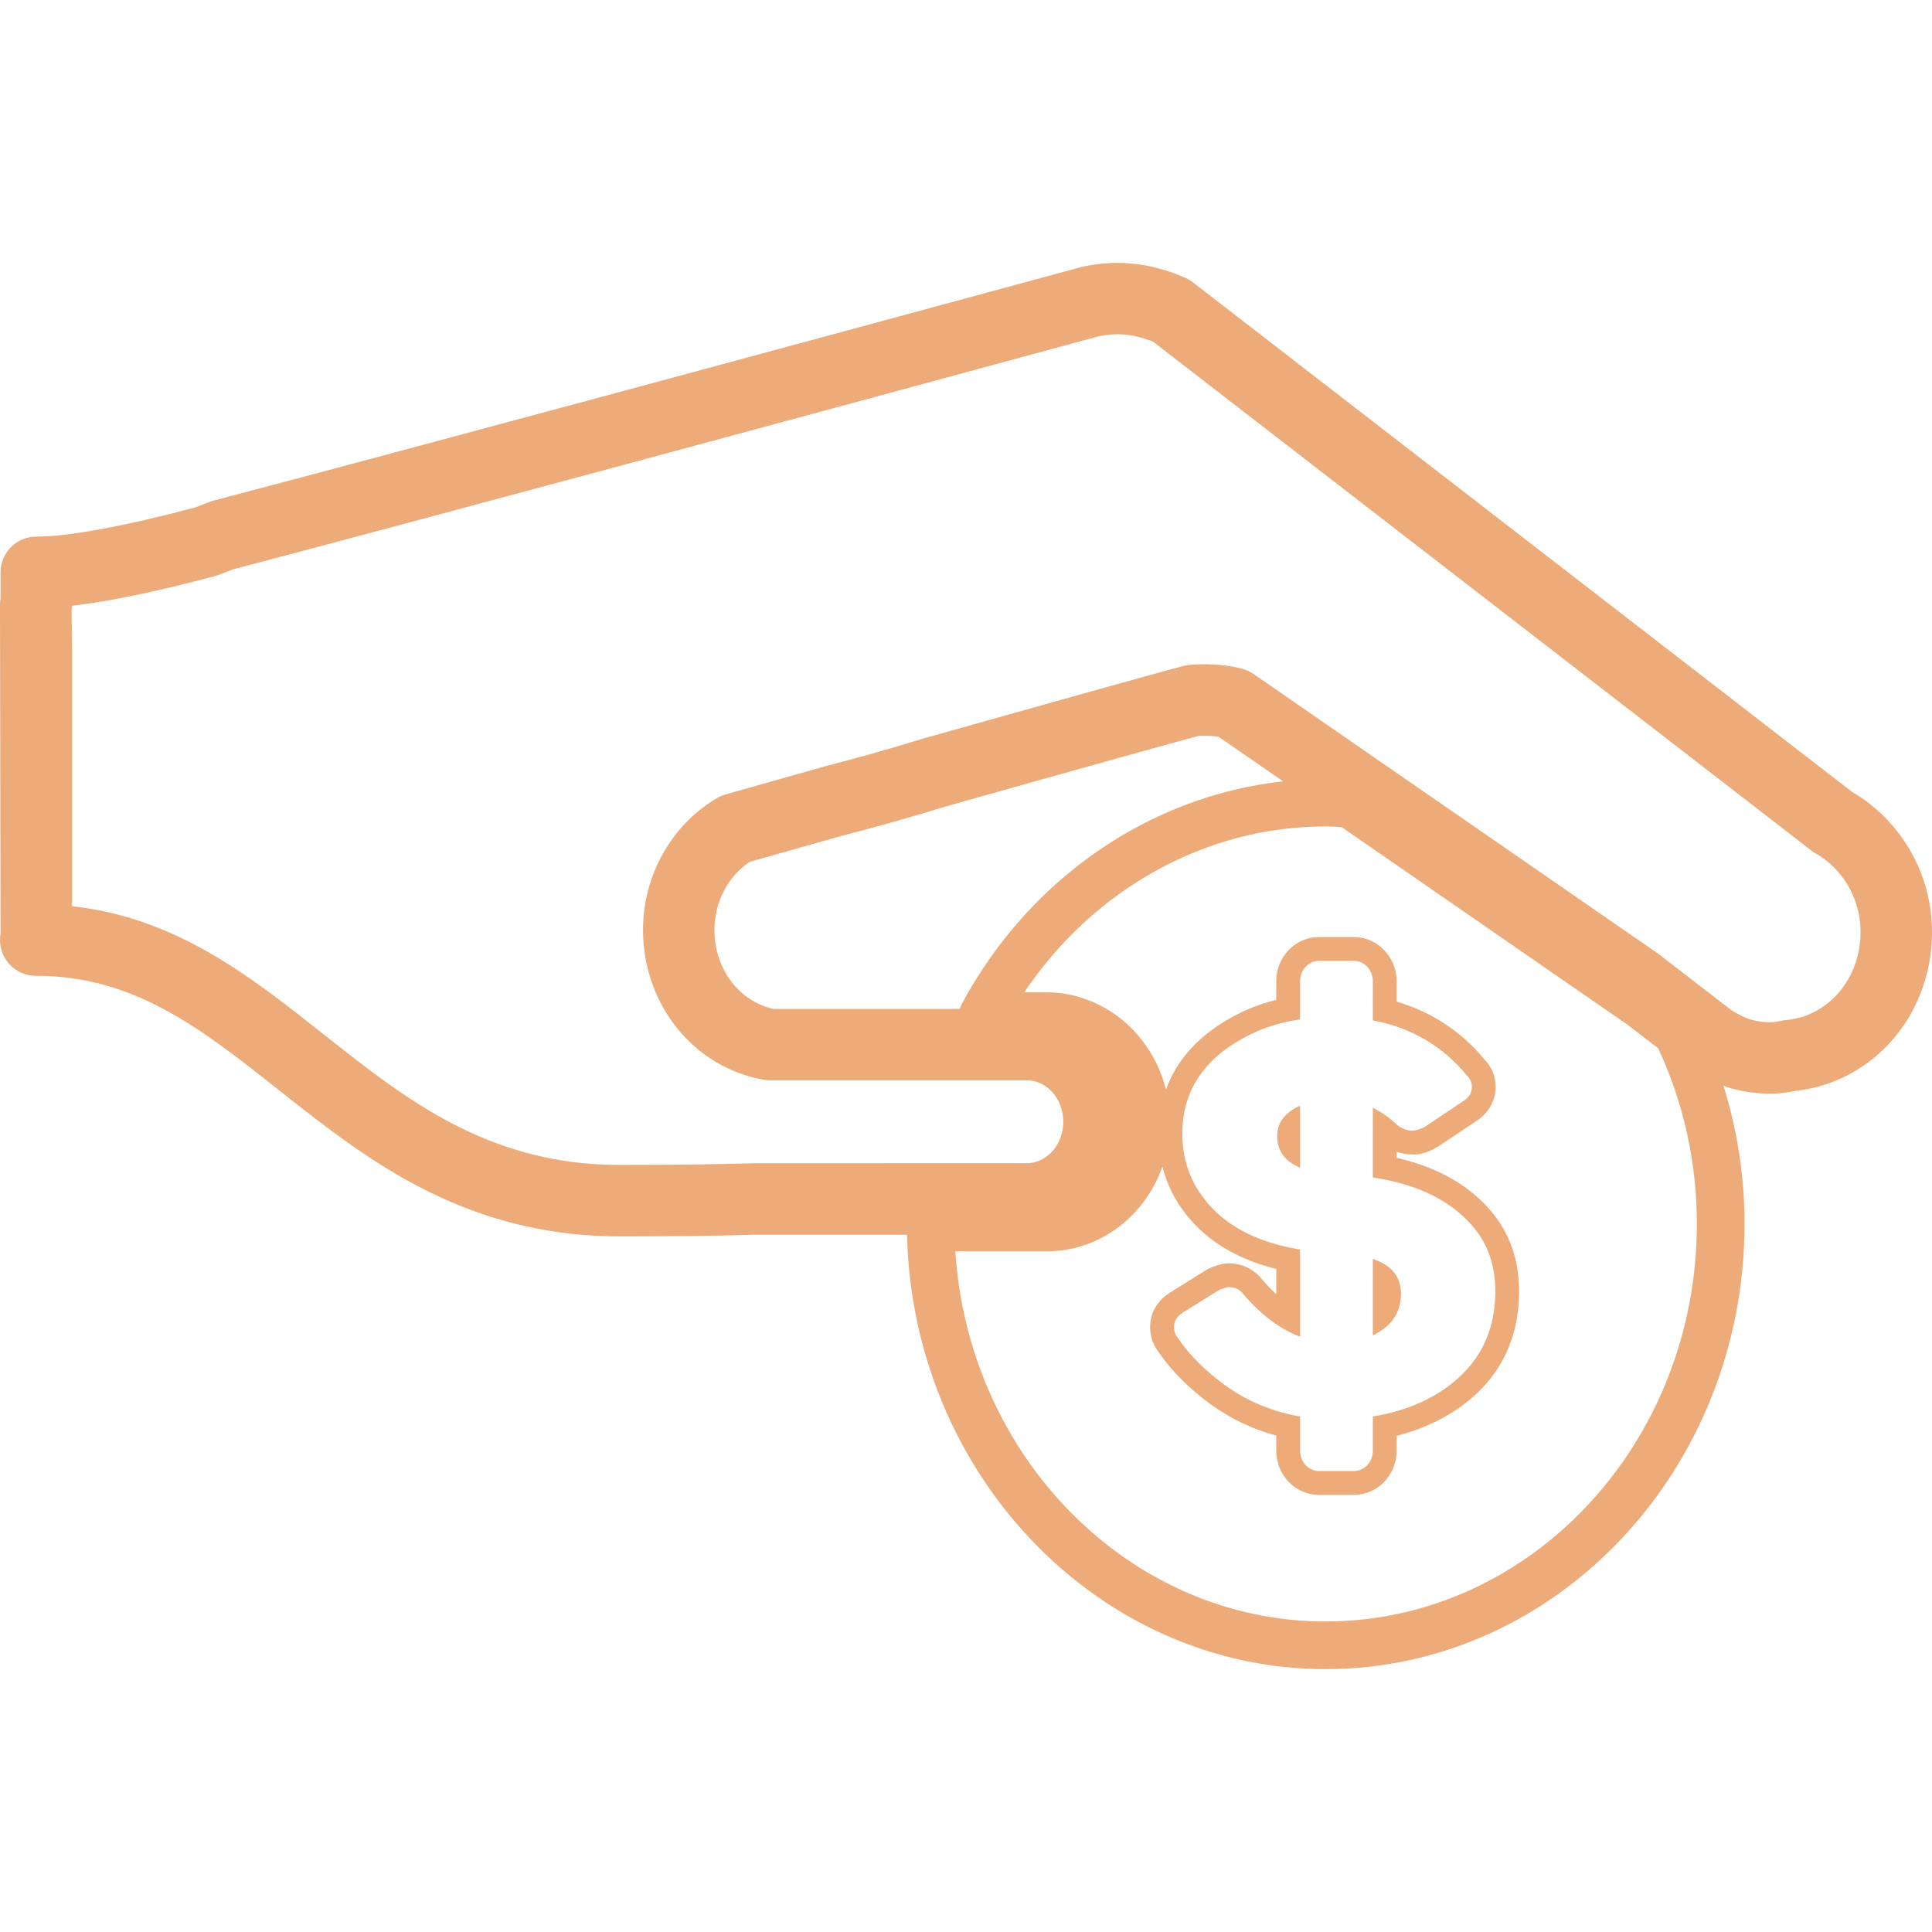 <?xml version="1.0" encoding="UTF-8"?>
<svg id="Layer_1" xmlns="http://www.w3.org/2000/svg" width="85" height="85" version="1.1" viewBox="0 0 85 85">
  <!-- Generator: Adobe Illustrator 29.1.0, SVG Export Plug-In . SVG Version: 2.1.0 Build 142)  -->
  <defs>
    <style>
      .st0 {
        fill: #ecab79;
      }
    </style>
  </defs>
  <path class="st0" d="M56.19,49.984c.005.653.343,1.118,1.009,1.39v-2.723l-.118.049c-.599.306-.893.733-.891,1.284Z"/>
  <path class="st0" d="M60.399,58.752c.115-.058.23-.117.334-.188.597-.385.899-.932.904-1.632.006-.757-.413-1.268-1.239-1.545v3.365Z"/>
  <path class="st0" d="M52.022,12.171l-.221-.091c-.029-.013-.058-.024-.086-.035-1.402-.516-2.684-.604-4.051-.319-.031.007-.061.013-.092.022l-.138.038c-12.762,3.464-29.729,8.055-38.079,10.249-.064.018-.126.038-.187.062l-.565.224c-3.112.83-5.598,1.288-7.007,1.288-.868,0-1.572.704-1.572,1.572v1.147c-.017.097-.026.197-.024.297l.024,14.457c-.074.418.023.852.278,1.202.294.405.767.646,1.27.646,4.341,0,7.284,2.329,10.693,5.027.739.582,1.484,1.173,2.252,1.744,3.119,2.322,7.072,4.695,12.739,4.695,2.404,0,4.345-.024,5.886-.073h6.764c.24,10.566,8.436,19.112,18.413,19.112,10.164,0,18.433-8.788,18.433-19.588,0-2.087-.317-4.122-.928-6.083.06.022.117.049.178.069.261.082.538.148.861.202.829.131,1.441.1,2.109-.038,3.443-.365,6.028-3.349,6.028-6.984,0-1.835-.685-3.573-1.925-4.899-.024-.031-.052-.06-.08-.086-.457-.474-.964-.872-1.507-1.184l-29.01-22.426c-.142-.111-.296-.19-.456-.246ZM58.319,71.339c-8.599,0-15.709-7.214-16.289-16.288h4.04c2.324,0,4.311-1.556,5.072-3.728.165.664.448,1.282.843,1.84.915,1.31,2.314,2.205,4.167,2.665v1.107c-.203-.182-.401-.385-.597-.611-.365-.478-.894-.742-1.493-.742-.32,0-.668.133-.902.244-.038.018-.08.04-.114.062l-1.561.974s-.002,0-.003.002c-.579.363-.892.916-.882,1.561.008.394.142.764.387,1.078.46.673,1.071,1.322,1.813,1.922,1.001.821,2.124,1.403,3.351,1.735v.673c0,1.067.842,1.937,1.88,1.937h1.531c1.038,0,1.883-.87,1.883-1.937v-.662c1.025-.259,1.947-.673,2.753-1.233,1.71-1.207,2.597-2.889,2.635-4.996.025-1.344-.34-2.512-1.087-3.478-.984-1.251-2.428-2.099-4.301-2.526v-.268c.223.08.456.119.697.119.453.027.872-.202,1.035-.29.028-.013.059-.033.085-.051l1.72-1.147c.517-.35.808-.865.819-1.463.007-.463-.164-.888-.494-1.231-1.031-1.24-2.329-2.09-3.863-2.539v-.903c0-1.069-.844-1.939-1.883-1.939h-1.531c-1.038,0-1.88.87-1.88,1.939v.826c-.558.137-1.077.323-1.557.558-1.908.927-2.858,2.176-3.294,3.387-.401-1.594-1.452-2.971-2.907-3.708-.748-.377-1.531-.569-2.325-.569h-1.005c3.056-4.545,7.993-7.301,13.254-7.301.24,0,.477.015.713.033l12.598,8.708,1.329,1.025c1.127,2.433,1.698,5.032,1.698,7.721,0,9.645-7.328,17.492-16.338,17.492ZM64.531,47.31c.153.151.228.321.226.518-.005.246-.125.447-.359.604l-1.715,1.147-.005.002s-.301.164-.522.162c-.27,0-.508-.093-.713-.275-.335-.31-.683-.554-1.044-.733v3.07c2.049.306,3.559,1.076,4.525,2.307.598.77.884,1.707.863,2.811-.032,1.769-.766,3.15-2.191,4.155-.905.633-1.972,1.043-3.197,1.24v1.514c0,.491-.374.888-.834.888h-1.531c-.462,0-.835-.396-.835-.888v-1.512c-1.385-.237-2.63-.801-3.733-1.707-.683-.551-1.228-1.131-1.635-1.736-.117-.142-.178-.299-.182-.474-.005-.27.126-.487.392-.655l1.561-.974.005-.002s.303-.144.456-.144c.282,0,.508.119.675.352.773.894,1.593,1.501,2.46,1.829v-3.834c-2.007-.332-3.459-1.131-4.353-2.413-.532-.748-.808-1.614-.826-2.59-.033-1.983.976-3.482,3.034-4.48.637-.312,1.353-.525,2.145-.642v-1.685c0-.489.373-.892.835-.892h1.531c.46,0,.834.403.834.892v1.729c1.685.314,3.064,1.118,4.132,2.415ZM42.292,44.213c-.03.058-.046.115-.066.175h-8.197c-1.512-.328-2.597-1.764-2.597-3.469,0-1.226.591-2.36,1.555-3.002.488-.137,1.58-.447,3.016-.852l1.122-.316c1.392-.357,2.837-.764,4.26-1.202l.281-.082c6.131-1.729,10.03-2.816,11.075-3.09.326-.011.625,0,.873.04l2.839,1.961c-5.88.644-11.193,4.283-14.162,9.837ZM79.655,37.397c.064.051.134.097.206.137.303.166.592.387.858.66.013.016.027.029.041.044.707.744,1.096,1.731,1.096,2.774,0,2.034-1.405,3.695-3.268,3.865-.066.004-.133.015-.199.031-.312.071-.576.093-1.022.024-.139-.024-.28-.053-.396-.091-.152-.051-.307-.12-.497-.224-.101-.053-.202-.106-.294-.175-.024-.018-.048-.033-.072-.049l-3.115-2.404c-.021-.016-.044-.031-.066-.049l-17.784-12.292c-.151-.104-.32-.182-.498-.228-.652-.17-1.391-.228-2.233-.175-.097.004-.194.02-.288.042-1.025.259-6.716,1.857-11.315,3.152l-.316.091c-1.408.434-2.804.828-4.186,1.182l-1.159.328c-1.715.485-2.939.83-3.235.914-.127.038-.25.089-.365.157-2.01,1.182-3.258,3.407-3.258,5.806,0,3.281,2.236,6.05,5.318,6.588.09.016.179.024.27.024h11.292c.888,0,1.61.817,1.61,1.824s-.723,1.824-1.61,1.824l-12.075.002c-1.556.049-3.467.073-5.837.073-4.737,0-8.021-1.959-10.864-4.075-.742-.553-1.462-1.125-2.176-1.687-3.186-2.524-6.469-5.122-11.048-5.62v-11.334l-.021-1.676c.011-.066.019-.139.02-.21,1.635-.186,3.756-.626,6.336-1.319.059-.015.119-.035.175-.06l.566-.221c8.393-2.207,25.293-6.778,38.015-10.234l.093-.024c.764-.153,1.426-.108,2.25.19l.131.053,27.699,21.412,1.224.948Z"/>
</svg>